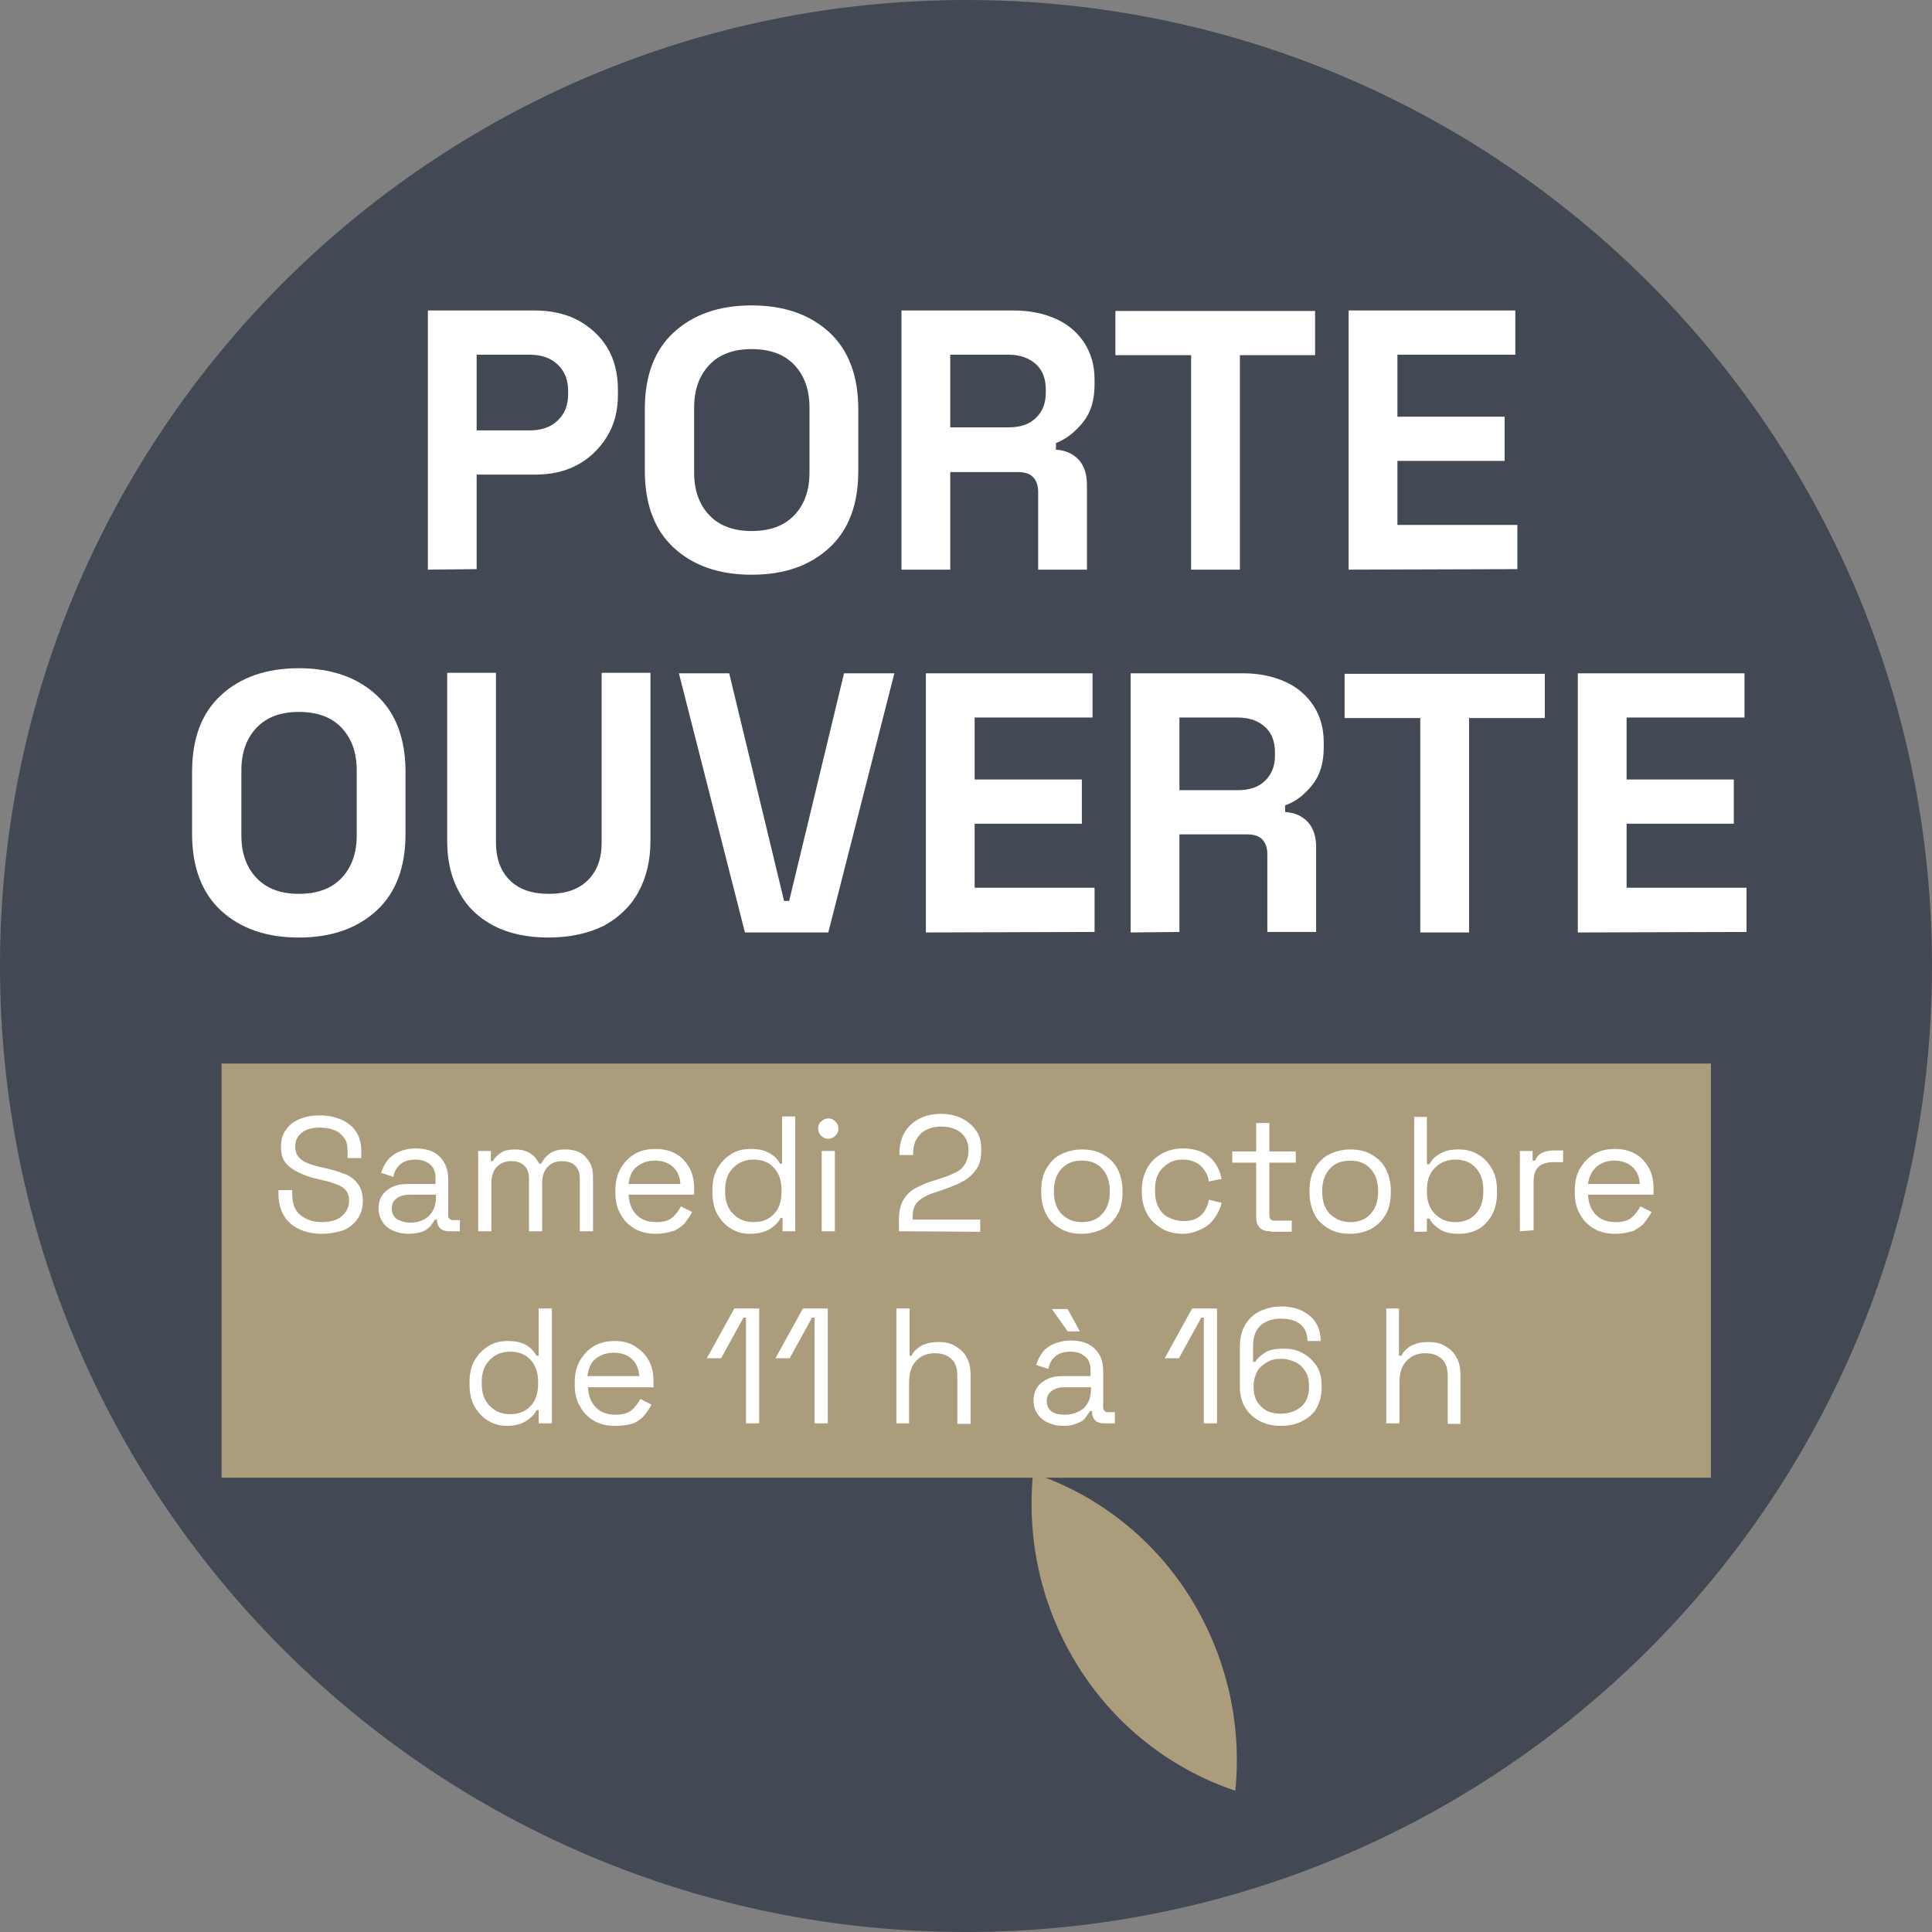 <svg xmlns="http://www.w3.org/2000/svg" xmlns:xlink="http://www.w3.org/1999/xlink" id="Calque_1" x="0px" y="0px" viewBox="0 0 380.2 380.2" style="enable-background:new 0 0 380.2 380.2;" xml:space="preserve">
<rect x="0" y="0" width="380.2" height="380.2" fill="#808080" stroke="none"/>
<style type="text/css">
	.st0{fill:#434954;}
	.st1{fill:#AB9C7B;}
	.st2{fill:#FFFFFF;}
</style>
<g>
	<path class="st0" d="M190.1,380.2c105,0,190.1-85.1,190.1-190.1C380.2,85.1,295.1,0,190.1,0S0,85.1,0,190.1   C0,295.1,85.1,380.2,190.1,380.2"></path>
	<path class="st1" d="M243.1,352.4c-12.2-4.1-23.2-12.3-30.7-24.1c-7.5-11.8-10.4-25.4-9.1-38.4c12.2,4.1,23.2,12.3,30.7,24.1   C241.5,325.9,244.4,339.4,243.1,352.4"></path>
</g>
<g>
	<path class="st2" d="M58.8,184.5c-6.4,0-11.5-1.8-15.3-5.3s-5.7-8.6-5.7-15.1v-12.2c0-6.6,1.9-11.6,5.7-15.1s8.9-5.3,15.3-5.3   s11.5,1.8,15.3,5.3s5.7,8.6,5.7,15.1v12.2c0,6.6-1.9,11.6-5.7,15.1S65.2,184.5,58.8,184.5z M58.8,175.9c3.6,0,6.4-1,8.4-3.1   c2-2.1,3-4.9,3-8.4v-12.8c0-3.5-1-6.3-3-8.4c-2-2.1-4.8-3.1-8.4-3.1c-3.5,0-6.3,1-8.3,3.1c-2,2.1-3,4.9-3,8.4v12.8   c0,3.5,1,6.3,3,8.4C52.5,174.9,55.3,175.9,58.8,175.9z"></path>
	<path class="st2" d="M107.9,184.5c-4.2,0-7.8-0.8-10.7-2.3s-5.3-3.7-6.8-6.6c-1.6-2.8-2.4-6.2-2.4-10.1v-33.1h9.6v33.4   c0,3.1,0.9,5.6,2.7,7.4c1.8,1.8,4.3,2.7,7.7,2.7s5.9-0.9,7.7-2.7c1.8-1.8,2.7-4.2,2.7-7.4v-33.4h9.6v33.1c0,3.9-0.8,7.2-2.4,10.1   s-3.9,5-6.8,6.6C115.7,183.7,112.1,184.5,107.9,184.5z"></path>
	<path class="st2" d="M146.6,183.5l-13-51h9.9l10.8,44.8h1l10.8-44.8h9.9l-13,51H146.6z"></path>
	<path class="st2" d="M182.2,183.5v-51h32.8v8.7h-23.2v12.2h21.1v8.7h-21.1v12.6h23.6v8.7L182.2,183.5L182.2,183.5z"></path>
	<path class="st2" d="M222.5,183.5v-51h22.1c3.2,0,6,0.6,8.4,1.7c2.4,1.1,4.2,2.7,5.5,4.7s2,4.4,2,7.2v0.9c0,3.1-0.7,5.5-2.2,7.4   c-1.5,1.9-3.2,3.3-5.4,4.1v1.3c1.9,0.1,3.4,0.8,4.5,2c1.1,1.2,1.6,2.9,1.6,4.9v16.7h-9.6v-15.3c0-1.2-0.3-2.1-0.9-2.8   s-1.6-1.1-3-1.1h-13.4v19.2L222.5,183.5L222.5,183.5z M232.1,155.5h11.5c2.3,0,4.1-0.6,5.4-1.9s1.9-2.9,1.9-4.9V148   c0-2-0.6-3.7-1.9-4.9s-3.1-1.9-5.4-1.9h-11.5V155.5z"></path>
	<path class="st2" d="M279.5,183.5v-42.2h-14.9v-8.7H304v8.7h-14.9v42.2H279.5z"></path>
	<path class="st2" d="M310.5,183.5v-51h32.8v8.7h-23.2v12.2h21.1v8.7h-21.1v12.6h23.6v8.7L310.5,183.5L310.5,183.5z"></path>
</g>
<g>
	<path class="st2" d="M84.2,112.1v-51h21c3.2,0,6,0.6,8.5,1.9c2.4,1.3,4.4,3.1,5.8,5.4s2.1,5.1,2.1,8.3v1c0,3.2-0.7,5.9-2.2,8.3   s-3.4,4.2-5.8,5.5c-2.4,1.3-5.2,1.9-8.3,1.9H93.8v18.6L84.2,112.1L84.2,112.1z M93.8,84.7h10.4c2.3,0,4.1-0.6,5.5-1.9   c1.4-1.3,2.1-3,2.1-5.2v-0.7c0-2.2-0.7-3.9-2.1-5.2c-1.4-1.3-3.2-1.9-5.5-1.9H93.8V84.7z"></path>
	<path class="st2" d="M147.9,113.1c-6.4,0-11.5-1.8-15.3-5.3s-5.7-8.6-5.7-15.1V80.5c0-6.6,1.9-11.6,5.7-15.1   c3.8-3.5,8.9-5.3,15.3-5.3c6.4,0,11.5,1.8,15.3,5.3c3.8,3.5,5.7,8.6,5.7,15.1v12.2c0,6.6-1.9,11.6-5.7,15.1   S154.4,113.1,147.9,113.1z M147.9,104.5c3.6,0,6.4-1,8.4-3.1c2-2.1,3-4.9,3-8.4V80.2c0-3.5-1-6.3-3-8.4c-2-2.1-4.8-3.1-8.4-3.1   c-3.5,0-6.3,1-8.3,3.1c-2,2.1-3,4.9-3,8.4V93c0,3.5,1,6.3,3,8.4C141.6,103.5,144.4,104.5,147.9,104.5z"></path>
	<path class="st2" d="M177.4,112.1v-51h22.1c3.2,0,6,0.6,8.4,1.7c2.4,1.1,4.2,2.7,5.5,4.7s2,4.4,2,7.2v0.9c0,3.1-0.7,5.5-2.2,7.4   c-1.5,1.9-3.2,3.3-5.4,4.2v1.3c1.9,0.1,3.4,0.8,4.5,2c1.1,1.2,1.6,2.9,1.6,4.9v16.7h-9.6V96.8c0-1.2-0.3-2.1-0.9-2.8   c-0.6-0.7-1.6-1.1-3-1.1H187v19.2C187,112.1,177.4,112.1,177.4,112.1z M187,84.1h11.5c2.3,0,4.1-0.6,5.4-1.9s1.9-2.9,1.9-4.9v-0.7   c0-2-0.6-3.7-1.9-4.9s-3.1-1.9-5.4-1.9H187V84.1z"></path>
	<path class="st2" d="M234.4,112.1V69.9h-14.9v-8.7h39.3v8.7H244v42.2C244,112.1,234.4,112.1,234.4,112.1z"></path>
	<path class="st2" d="M265.4,112.1v-51h32.8v8.7H275V82h21.1v8.7H275v12.6h23.6v8.7L265.4,112.1L265.4,112.1z"></path>
</g>
<rect x="43.6" y="209.3" class="st1" width="293.1" height="81.5"></rect>
<g>
	<path class="st2" d="M63.3,242.8c-1.6,0-3.1-0.3-4.4-0.9s-2.3-1.5-3-2.6c-0.7-1.2-1.1-2.6-1.1-4.4v-0.7h2.7v0.7   c0,1.9,0.5,3.3,1.6,4.2s2.5,1.4,4.2,1.4c1.8,0,3.1-0.4,4-1.2c0.9-0.8,1.4-1.8,1.4-3c0-0.8-0.2-1.5-0.6-2s-1-0.9-1.8-1.2   c-0.8-0.3-1.6-0.6-2.6-0.8l-1.7-0.4c-1.3-0.3-2.5-0.8-3.5-1.3c-1-0.5-1.8-1.1-2.4-1.9s-0.8-1.8-0.8-3.1s0.3-2.4,1-3.3   c0.6-0.9,1.5-1.6,2.7-2.1c1.2-0.5,2.5-0.7,4-0.7c1.5,0,2.9,0.3,4.1,0.8s2.2,1.3,2.9,2.3c0.7,1,1.1,2.3,1.1,3.9v1.4h-2.7v-1.4   c0-1.1-0.2-2-0.7-2.6c-0.5-0.7-1.1-1.2-1.9-1.5s-1.7-0.5-2.8-0.5c-1.5,0-2.7,0.3-3.6,1c-0.9,0.7-1.3,1.6-1.3,2.8   c0,0.8,0.2,1.4,0.6,1.9s0.9,0.9,1.6,1.2c0.7,0.3,1.6,0.6,2.5,0.8l1.7,0.4c1.3,0.3,2.5,0.7,3.5,1.1s1.9,1.1,2.5,2   c0.6,0.8,0.9,1.9,0.9,3.2s-0.3,2.5-1,3.5c-0.7,1-1.6,1.8-2.8,2.3C66.3,242.5,64.9,242.8,63.3,242.8z"></path>
	<path class="st2" d="M80.4,242.8c-1.1,0-2.1-0.2-3-0.6c-0.9-0.4-1.6-0.9-2.1-1.7s-0.8-1.6-0.8-2.7c0-1.1,0.3-2,0.8-2.7   c0.5-0.7,1.2-1.2,2.1-1.6c0.9-0.4,1.9-0.5,3-0.5h5.3v-1.2c0-1.1-0.3-2-1-2.6c-0.7-0.6-1.6-1-2.9-1c-1.3,0-2.3,0.3-3,0.9   s-1.2,1.4-1.4,2.5l-2.4-0.8c0.3-0.9,0.7-1.7,1.2-2.4c0.6-0.7,1.3-1.3,2.2-1.7s2.1-0.7,3.4-0.7c2,0,3.6,0.5,4.7,1.6s1.7,2.5,1.7,4.4   v7.1c0,0.6,0.3,1,0.9,1h1.4v2.2h-2.2c-0.7,0-1.3-0.2-1.7-0.6c-0.4-0.4-0.6-0.9-0.6-1.6V240h-0.4c-0.2,0.4-0.6,0.8-0.9,1.3   c-0.4,0.4-0.9,0.8-1.6,1.1C82.4,242.6,81.5,242.8,80.4,242.8z M80.7,240.6c1.5,0,2.7-0.4,3.7-1.3c0.9-0.9,1.4-2.1,1.4-3.8v-0.4   h-5.2c-1,0-1.8,0.2-2.5,0.7s-1,1.1-1,2c0,0.9,0.3,1.6,1,2.1C78.8,240.3,79.7,240.6,80.7,240.6z"></path>
	<path class="st2" d="M94.1,242.3v-15.8h2.5v2h0.4c0.3-0.6,0.8-1.1,1.5-1.6c0.7-0.5,1.7-0.7,2.9-0.7c1.2,0,2.2,0.3,3,0.8   s1.3,1.2,1.7,2h0.4c0.4-0.8,0.9-1.4,1.7-2s1.8-0.8,3.1-0.8c1.1,0,2,0.2,2.8,0.6c0.8,0.4,1.4,1.1,1.9,1.9s0.7,1.8,0.7,2.9v10.7h-2.6   v-10.4c0-1.1-0.3-1.9-0.9-2.5s-1.5-0.9-2.6-0.9c-1.2,0-2.1,0.4-2.8,1.1s-1.1,1.8-1.1,3.2v9.5h-2.6v-10.4c0-1.1-0.3-1.9-0.9-2.5   s-1.5-0.9-2.6-0.9c-1.2,0-2.1,0.4-2.8,1.1s-1.1,1.8-1.1,3.2v9.5L94.1,242.3L94.1,242.3z"></path>
	<path class="st2" d="M129.1,242.8c-1.6,0-3-0.3-4.2-1c-1.2-0.7-2.1-1.6-2.8-2.9c-0.7-1.2-1-2.6-1-4.2v-0.4c0-1.6,0.3-3.1,1-4.3   s1.6-2.2,2.8-2.9s2.5-1,4.1-1c1.5,0,2.8,0.3,3.9,0.9s2,1.5,2.7,2.7s1,2.6,1,4.2v1.2h-12.9c0.1,1.7,0.6,3,1.6,4s2.3,1.4,3.9,1.4   c1.4,0,2.4-0.3,3.1-0.9s1.3-1.4,1.7-2.2l2.2,1.1c-0.3,0.7-0.8,1.3-1.3,2s-1.3,1.2-2.2,1.7C131.7,242.5,130.5,242.8,129.1,242.8z    M123.7,233h10.2c-0.1-1.5-0.6-2.6-1.5-3.4c-0.9-0.8-2.1-1.2-3.5-1.2c-1.4,0-2.6,0.4-3.6,1.2S123.9,231.5,123.7,233z"></path>
	<path class="st2" d="M147.6,242.8c-1.4,0-2.6-0.3-3.7-1c-1.1-0.6-2-1.6-2.7-2.8c-0.7-1.2-1-2.7-1-4.4v-0.4c0-1.7,0.3-3.1,1-4.3   c0.7-1.2,1.6-2.1,2.7-2.8c1.1-0.7,2.4-1,3.8-1c1.1,0,2,0.1,2.8,0.4s1.4,0.7,1.9,1.1s0.8,0.9,1.1,1.4h0.4v-9.3h2.6v22.6h-2.5v-2.6   h-0.4c-0.4,0.8-1.1,1.5-2,2.1S149.2,242.8,147.6,242.8z M148.3,240.5c1.6,0,3-0.5,4-1.6c1-1,1.5-2.5,1.5-4.4v-0.3   c0-1.9-0.5-3.3-1.5-4.4s-2.4-1.6-4-1.6c-1.6,0-2.9,0.5-4,1.6s-1.6,2.5-1.6,4.4v0.3c0,1.9,0.5,3.3,1.6,4.4S146.7,240.5,148.3,240.5z   "></path>
	<path class="st2" d="M163,224.1c-0.6,0-1-0.2-1.4-0.6s-0.6-0.8-0.6-1.4c0-0.6,0.2-1.1,0.6-1.4c0.4-0.4,0.8-0.6,1.4-0.6   s1,0.2,1.4,0.6c0.4,0.4,0.6,0.8,0.6,1.4c0,0.6-0.2,1-0.6,1.4C164,223.9,163.5,224.1,163,224.1z M161.7,242.3v-15.8h2.6v15.8H161.7z   "></path>
	<path class="st2" d="M176.9,242.3V240c0-1.6,0.3-2.9,0.9-3.9s1.4-1.8,2.4-2.3s2.2-1.1,3.7-1.5l1.8-0.6c1-0.3,1.8-0.7,2.6-1.1   s1.3-1,1.7-1.7s0.6-1.5,0.6-2.5v-0.1c0-1.4-0.5-2.5-1.5-3.4c-1-0.8-2.3-1.2-3.8-1.2c-1.6,0-3,0.4-4,1.3s-1.6,2.2-1.6,3.9v0.4H177   v-0.4c0-1.6,0.4-3,1.1-4.2c0.7-1.1,1.7-2,2.9-2.6s2.6-0.9,4.2-0.9s2.9,0.3,4.1,0.9s2.1,1.4,2.8,2.4s1,2.2,1,3.6v0.3   c0,1.5-0.3,2.7-0.9,3.6s-1.4,1.7-2.4,2.3c-1,0.6-2.2,1.1-3.6,1.6l-1.7,0.6c-1.1,0.3-2,0.7-2.7,1.1s-1.3,0.9-1.6,1.4   c-0.4,0.6-0.6,1.4-0.6,2.4v0.6h13.3v2.4L176.9,242.3L176.9,242.3z"></path>
	<path class="st2" d="M212.9,242.8c-1.6,0-3-0.3-4.2-1s-2.2-1.6-2.8-2.8s-1-2.6-1-4.3v-0.4c0-1.6,0.3-3.1,1-4.3s1.6-2.2,2.8-2.8   s2.6-1,4.2-1c1.6,0,3,0.3,4.2,1c1.2,0.7,2.2,1.6,2.8,2.8s1,2.6,1,4.3v0.4c0,1.6-0.3,3.1-1,4.3s-1.6,2.1-2.8,2.8   C215.9,242.4,214.5,242.8,212.9,242.8z M212.9,240.5c1.7,0,3-0.5,4-1.6s1.5-2.5,1.5-4.3v-0.3c0-1.8-0.5-3.2-1.5-4.3s-2.3-1.6-4-1.6   c-1.7,0-3,0.5-4,1.6s-1.5,2.5-1.5,4.3v0.3c0,1.8,0.5,3.2,1.5,4.3C209.9,239.9,211.2,240.5,212.9,240.5z"></path>
	<path class="st2" d="M232.8,242.8c-1.5,0-2.9-0.3-4.1-1s-2.2-1.6-2.9-2.8c-0.7-1.2-1.1-2.7-1.1-4.4v-0.4c0-1.7,0.4-3.1,1.1-4.4   c0.7-1.2,1.6-2.1,2.9-2.8s2.6-1,4.1-1c1.5,0,2.8,0.3,3.9,0.8c1.1,0.6,1.9,1.3,2.5,2.2s1,1.9,1.2,3l-2.5,0.5   c-0.1-0.8-0.4-1.5-0.8-2.1c-0.4-0.6-0.9-1.2-1.7-1.6s-1.6-0.6-2.6-0.6c-1.1,0-2,0.2-2.8,0.7s-1.5,1.1-2,2c-0.5,0.9-0.7,1.9-0.7,3.2   v0.3c0,1.2,0.2,2.3,0.7,3.2s1.1,1.6,2,2s1.8,0.7,2.8,0.7c1.6,0,2.8-0.4,3.6-1.2c0.8-0.8,1.3-1.8,1.5-3l2.5,0.6   c-0.2,1-0.7,2-1.3,2.9s-1.5,1.7-2.5,2.2S234.3,242.8,232.8,242.8z"></path>
	<path class="st2" d="M250,242.3c-0.9,0-1.6-0.2-2.1-0.7c-0.5-0.5-0.7-1.2-0.7-2v-10.8h-4.7v-2.2h4.7v-5.6h2.6v5.6h5.2v2.2h-5.2   v10.4c0,0.6,0.3,1,0.9,1h3.5v2.2H250z"></path>
	<path class="st2" d="M265.7,242.8c-1.6,0-3-0.3-4.2-1s-2.2-1.6-2.8-2.8s-1-2.6-1-4.3v-0.4c0-1.6,0.3-3.1,1-4.3s1.6-2.2,2.8-2.8   s2.6-1,4.2-1s3,0.3,4.2,1c1.2,0.7,2.2,1.6,2.8,2.8s1,2.6,1,4.3v0.4c0,1.6-0.3,3.1-1,4.3s-1.6,2.1-2.8,2.8   C268.7,242.4,267.3,242.8,265.7,242.8z M265.7,240.5c1.7,0,3-0.5,4-1.6s1.5-2.5,1.5-4.3v-0.3c0-1.8-0.5-3.2-1.5-4.3s-2.3-1.6-4-1.6   c-1.7,0-3,0.5-4,1.6s-1.5,2.5-1.5,4.3v0.3c0,1.8,0.5,3.2,1.5,4.3C262.8,239.9,264.1,240.5,265.7,240.5z"></path>
	<path class="st2" d="M287.1,242.8c-1.6,0-2.9-0.3-3.8-0.9s-1.6-1.3-2-2.1h-0.5v2.6h-2.5v-22.6h2.5v9.3h0.5c0.3-0.5,0.6-1,1.1-1.4   s1.1-0.8,1.9-1.1s1.7-0.4,2.8-0.4c1.4,0,2.6,0.3,3.8,1s2,1.6,2.7,2.8c0.7,1.2,1,2.7,1,4.3v0.4c0,1.7-0.3,3.1-1,4.4   c-0.7,1.2-1.6,2.2-2.7,2.8S288.5,242.8,287.1,242.8z M286.4,240.5c1.6,0,3-0.5,4-1.6s1.5-2.5,1.5-4.4v-0.3c0-1.9-0.5-3.3-1.5-4.4   s-2.4-1.6-4-1.6c-1.6,0-2.9,0.5-4,1.6s-1.6,2.5-1.6,4.4v0.3c0,1.9,0.5,3.3,1.6,4.4S284.8,240.5,286.4,240.5z"></path>
	<path class="st2" d="M299.1,242.3v-15.8h2.5v1.9h0.5c0.3-0.7,0.7-1.2,1.3-1.5c0.6-0.3,1.3-0.5,2.3-0.5h1.9v2.3h-2   c-1.1,0-2.1,0.3-2.8,0.9c-0.7,0.6-1,1.6-1,2.9v9.6L299.1,242.3L299.1,242.3z"></path>
	<path class="st2" d="M317.9,242.8c-1.6,0-3-0.3-4.2-1c-1.2-0.7-2.1-1.6-2.8-2.9c-0.7-1.2-1-2.6-1-4.2v-0.4c0-1.6,0.3-3.1,1-4.3   s1.6-2.2,2.8-2.9s2.5-1,4.1-1c1.5,0,2.8,0.3,3.9,0.9s2,1.5,2.7,2.7s1,2.6,1,4.2v1.2h-12.9c0.1,1.7,0.6,3,1.6,4s2.3,1.4,3.9,1.4   c1.4,0,2.4-0.3,3.1-0.9s1.3-1.4,1.7-2.2l2.2,1.1c-0.3,0.7-0.8,1.3-1.3,2s-1.3,1.2-2.2,1.7C320.5,242.5,319.3,242.8,317.9,242.8z    M312.5,233h10.2c-0.1-1.5-0.6-2.6-1.5-3.4c-0.9-0.8-2.1-1.2-3.5-1.2c-1.4,0-2.6,0.4-3.5,1.2S312.7,231.5,312.5,233z"></path>
</g>
<g>
	<path class="st2" d="M99.8,280.6c-1.3,0-2.6-0.3-3.7-1c-1.1-0.6-2-1.6-2.7-2.8s-1-2.7-1-4.4V272c0-1.7,0.3-3.1,1-4.3   c0.7-1.2,1.6-2.1,2.7-2.8c1.1-0.7,2.4-1,3.8-1c1.1,0,2,0.1,2.8,0.4s1.4,0.7,1.8,1.1s0.8,0.9,1.1,1.4h0.4v-9.3h2.6v22.6H106v-2.6   h-0.4c-0.4,0.8-1.1,1.5-2,2.1S101.4,280.6,99.8,280.6z M100.4,278.3c1.6,0,3-0.5,4-1.6c1-1,1.5-2.5,1.5-4.4v-0.3   c0-1.9-0.5-3.3-1.5-4.4s-2.3-1.6-4-1.6c-1.6,0-2.9,0.5-4,1.6s-1.6,2.5-1.6,4.4v0.3c0,1.9,0.5,3.3,1.6,4.4   C97.5,277.8,98.8,278.3,100.4,278.3z"></path>
	<path class="st2" d="M121.1,280.6c-1.6,0-3-0.3-4.2-1c-1.2-0.7-2.1-1.6-2.8-2.9c-0.7-1.2-1-2.6-1-4.2v-0.4c0-1.6,0.3-3.1,1-4.3   s1.6-2.2,2.8-2.9s2.5-1,4.1-1c1.5,0,2.8,0.3,3.9,1s2,1.5,2.7,2.7s1,2.6,1,4.2v1.2h-12.9c0.1,1.7,0.6,3,1.6,4s2.3,1.4,3.9,1.4   c1.3,0,2.4-0.3,3.1-0.9s1.3-1.4,1.7-2.2l2.2,1.1c-0.3,0.7-0.8,1.3-1.3,2s-1.3,1.2-2.2,1.7C123.6,280.4,122.5,280.6,121.1,280.6z    M115.6,270.8h10.2c-0.1-1.5-0.6-2.6-1.5-3.4c-0.9-0.8-2.1-1.2-3.5-1.2c-1.4,0-2.6,0.4-3.6,1.2S115.8,269.4,115.6,270.8z"></path>
	<path class="st2" d="M146.8,280.1v-20.8h-0.5l-4.4,8h-2.8l5.4-9.8h4.9v22.6H146.8z"></path>
	<path class="st2" d="M160.3,280.1v-20.8h-0.5l-4.4,8h-2.8l5.4-9.8h4.9v22.6H160.3z"></path>
	<path class="st2" d="M176.4,280.1v-22.6h2.6v9.3h0.4c0.2-0.5,0.5-0.9,1-1.3c0.4-0.4,1-0.8,1.7-1c0.7-0.3,1.6-0.4,2.7-0.4   c1.2,0,2.2,0.2,3.2,0.8s1.7,1.2,2.2,2.2c0.6,1,0.8,2.1,0.8,3.6v9.5h-2.6v-9.4c0-1.6-0.4-2.7-1.2-3.4c-0.8-0.7-1.8-1.1-3.2-1.1   c-1.5,0-2.8,0.5-3.7,1.5c-1,1-1.4,2.5-1.4,4.4v7.9L176.4,280.1L176.4,280.1z"></path>
	<path class="st2" d="M209.3,280.6c-1.1,0-2.1-0.2-3-0.6s-1.6-1-2.1-1.7s-0.8-1.6-0.8-2.7c0-1.1,0.3-2,0.8-2.7   c0.5-0.7,1.2-1.2,2.1-1.6s1.9-0.5,3-0.5h5.3v-1.2c0-1.1-0.3-2-1-2.6s-1.6-1-2.9-1c-1.3,0-2.3,0.3-3,0.9s-1.2,1.4-1.4,2.5l-2.4-0.8   c0.3-0.9,0.7-1.7,1.2-2.4s1.3-1.3,2.2-1.7s2.1-0.7,3.4-0.7c2,0,3.6,0.5,4.7,1.6c1.1,1,1.7,2.5,1.7,4.4v7.1c0,0.6,0.3,1,0.9,1h1.4   v2.2h-2.2c-0.7,0-1.3-0.2-1.7-0.6c-0.4-0.4-0.6-0.9-0.6-1.6v-0.2h-0.4c-0.2,0.4-0.6,0.8-0.9,1.3s-0.9,0.8-1.6,1.1   C211.3,280.4,210.4,280.6,209.3,280.6z M209.6,278.4c1.5,0,2.7-0.5,3.7-1.3c0.9-0.9,1.4-2.1,1.4-3.8V273h-5.2c-1,0-1.8,0.2-2.5,0.7   s-1,1.1-1,2s0.3,1.6,1,2.1S208.5,278.4,209.6,278.4z M210.1,262l-3.1-4.4h3.1l2.4,4.4H210.1z"></path>
	<path class="st2" d="M236.9,280.1v-20.8h-0.5l-4.4,8h-2.8l5.4-9.8h4.9v22.6H236.9z"></path>
	<path class="st2" d="M252.1,280.6c-1.6,0-2.9-0.3-4.1-0.9c-1.2-0.6-2.2-1.5-2.9-2.6s-1.1-2.5-1.1-4.1v-7.9c0-1.7,0.3-3.1,1-4.3   s1.6-2.1,2.8-2.7s2.7-1,4.3-1c1.6,0,3.1,0.3,4.2,0.9c1.2,0.6,2.1,1.4,2.7,2.4c0.6,1,0.9,2.2,0.9,3.5h-2.6c0-1.3-0.4-2.4-1.3-3.2   c-0.9-0.8-2.2-1.2-3.9-1.2c-1.8,0-3.1,0.5-4.1,1.4c-1,1-1.4,2.3-1.4,4v3.1h0.4c0.4-0.6,1-1.2,1.9-1.8s2.2-0.8,3.8-0.8   c1.4,0,2.6,0.3,3.7,0.9c1.1,0.6,2,1.5,2.7,2.5c0.7,1.1,1,2.4,1,3.9v0.4c0,1.5-0.4,2.9-1,4s-1.7,2-2.9,2.6   C255,280.3,253.6,280.6,252.1,280.6z M252.1,278.2c1.6,0,2.9-0.5,4-1.4c1-0.9,1.5-2.2,1.5-3.8v-0.3c0-1.1-0.2-2-0.7-2.8   s-1.1-1.4-1.9-1.8s-1.8-0.7-2.9-0.7c-1.1,0-2,0.2-2.8,0.7s-1.5,1-1.9,1.8s-0.7,1.7-0.7,2.8v0.3c0,1.6,0.5,2.9,1.5,3.8   C249.1,277.8,250.5,278.2,252.1,278.2z"></path>
	<path class="st2" d="M272.8,280.1v-22.6h2.5v9.3h0.5c0.2-0.5,0.5-0.9,1-1.3c0.4-0.4,1-0.8,1.7-1c0.7-0.3,1.6-0.4,2.7-0.4   c1.2,0,2.2,0.2,3.2,0.8s1.7,1.2,2.2,2.2c0.6,1,0.8,2.1,0.8,3.6v9.5h-2.5v-9.4c0-1.6-0.4-2.7-1.2-3.4c-0.8-0.7-1.8-1.1-3.2-1.1   c-1.5,0-2.8,0.5-3.7,1.5c-1,1-1.4,2.5-1.4,4.4v7.9L272.8,280.1L272.8,280.1z"></path>
</g>
<g>
	<path class="st2" d="M-439,380.2c105,0,190.1-85.1,190.1-190.1C-248.9,85.1-334,0-439,0s-190.1,85.1-190.1,190.1   C-629.1,295.1-544,380.2-439,380.2"></path>
	<path class="st1" d="M-386,352.4c-12.2-4.1-23.2-12.3-30.7-24.1c-7.5-11.8-10.4-25.4-9.1-38.4c12.2,4.1,23.2,12.3,30.7,24.1   C-387.6,325.9-384.7,339.4-386,352.4"></path>
</g>
<g>
	<g>
		<path class="st0" d="M-570.3,184.5c-6.4,0-11.5-1.8-15.3-5.3s-5.7-8.6-5.7-15.1v-12.2c0-6.6,1.9-11.6,5.7-15.1s8.9-5.3,15.3-5.3    s11.5,1.8,15.3,5.3s5.7,8.6,5.7,15.1v12.2c0,6.6-1.9,11.6-5.7,15.1S-563.9,184.5-570.3,184.5z M-570.3,175.9c3.6,0,6.4-1,8.4-3.1    c2-2.1,3-4.9,3-8.4v-12.8c0-3.5-1-6.3-3-8.4c-2-2.1-4.8-3.1-8.4-3.1c-3.5,0-6.3,1-8.3,3.1c-2,2.1-3,4.9-3,8.4v12.8    c0,3.5,1,6.3,3,8.4C-576.6,174.9-573.8,175.9-570.3,175.9z"></path>
		<path class="st0" d="M-521.2,184.5c-4.2,0-7.8-0.8-10.7-2.3s-5.3-3.7-6.8-6.6c-1.6-2.8-2.4-6.2-2.4-10.1v-33.1h9.6v33.4    c0,3.1,0.9,5.6,2.7,7.4c1.8,1.8,4.3,2.7,7.7,2.7s5.9-0.9,7.7-2.7c1.8-1.8,2.7-4.2,2.7-7.4v-33.4h9.6v33.1c0,3.9-0.8,7.2-2.4,10.1    s-3.9,5-6.8,6.6C-513.5,183.7-517,184.5-521.2,184.5z"></path>
		<path class="st0" d="M-482.5,183.5l-13-51h9.9l10.8,44.8h1l10.8-44.8h9.9l-13,51H-482.5z"></path>
		<path class="st0" d="M-446.9,183.5v-51h32.8v8.7h-23.2v12.2h21.1v8.7h-21.1v12.6h23.6v8.7L-446.9,183.5L-446.9,183.5z"></path>
		<path class="st0" d="M-406.6,183.5v-51h22.1c3.2,0,6,0.6,8.4,1.7c2.4,1.1,4.2,2.7,5.5,4.7s2,4.4,2,7.2v0.9c0,3.1-0.7,5.5-2.2,7.4    c-1.5,1.9-3.2,3.3-5.4,4.1v1.3c1.9,0.1,3.5,0.8,4.5,2c1.1,1.2,1.6,2.9,1.6,4.9v16.7h-9.6v-15.3c0-1.2-0.3-2.1-0.9-2.8    c-0.6-0.7-1.6-1.1-3-1.1H-397v19.2L-406.6,183.5L-406.6,183.5z M-397,155.5h11.5c2.3,0,4.1-0.6,5.4-1.9s1.9-2.9,1.9-4.9V148    c0-2-0.6-3.7-1.9-4.9s-3.1-1.9-5.4-1.9H-397V155.5z"></path>
		<path class="st0" d="M-349.6,183.5v-42.2h-14.9v-8.7h39.3v8.7H-340v42.2H-349.6z"></path>
		<path class="st0" d="M-318.6,183.5v-51h32.8v8.7H-309v12.2h21.1v8.7H-309v12.6h23.6v8.7L-318.6,183.5L-318.6,183.5z"></path>
	</g>
</g>
<g>
	<g>
		<path class="st0" d="M-545,112.1v-51h21c3.2,0,6,0.6,8.5,1.9c2.5,1.3,4.4,3.1,5.8,5.4s2.1,5.1,2.1,8.3v1c0,3.2-0.7,5.9-2.1,8.3    s-3.4,4.2-5.8,5.5c-2.5,1.3-5.2,1.9-8.3,1.9h-11.4v18.6L-545,112.1L-545,112.1z M-535.3,84.7h10.4c2.3,0,4.1-0.6,5.5-1.9    c1.4-1.3,2.1-3,2.1-5.2v-0.7c0-2.2-0.7-3.9-2.1-5.2c-1.4-1.3-3.2-1.9-5.5-1.9h-10.4V84.7z"></path>
		<path class="st0" d="M-481.2,113.1c-6.4,0-11.5-1.8-15.3-5.3s-5.7-8.6-5.7-15.1V80.5c0-6.6,1.9-11.6,5.7-15.1    c3.8-3.5,8.9-5.3,15.3-5.3s11.5,1.8,15.3,5.3c3.8,3.5,5.7,8.6,5.7,15.1v12.2c0,6.6-1.9,11.6-5.7,15.1    C-469.7,111.4-474.8,113.1-481.2,113.1z M-481.2,104.5c3.6,0,6.4-1,8.4-3.1s3-4.9,3-8.4V80.2c0-3.5-1-6.3-3-8.4    c-2-2.1-4.8-3.1-8.4-3.1c-3.5,0-6.3,1-8.3,3.1c-2,2.1-3,4.9-3,8.4V93c0,3.5,1,6.3,3,8.4C-487.5,103.5-484.7,104.5-481.2,104.5z"></path>
		<path class="st0" d="M-451.8,112.1v-51h22.1c3.2,0,6,0.6,8.4,1.7c2.4,1.1,4.2,2.7,5.5,4.7s2,4.4,2,7.2v0.9c0,3.1-0.7,5.5-2.2,7.4    c-1.5,1.9-3.2,3.3-5.4,4.2v1.3c1.9,0.1,3.5,0.8,4.5,2c1.1,1.2,1.6,2.9,1.6,4.9v16.7h-9.6V96.8c0-1.2-0.3-2.1-0.9-2.8    c-0.6-0.7-1.6-1.1-3-1.1h-13.4v19.2C-442.1,112.1-451.8,112.1-451.8,112.1z M-442.1,84.1h11.5c2.3,0,4.1-0.6,5.4-1.9    s1.9-2.9,1.9-4.9v-0.7c0-2-0.6-3.7-1.9-4.9s-3.1-1.9-5.4-1.9h-11.5L-442.1,84.1L-442.1,84.1z"></path>
		<path class="st0" d="M-394.7,112.1V69.9h-14.9v-8.7h39.3v8.7h-14.9v42.2C-385.1,112.1-394.7,112.1-394.7,112.1z"></path>
		<path class="st0" d="M-363.7,112.1v-51h32.8v8.7h-23.2V82h21.1v8.7h-21.1v12.6h23.6v8.7L-363.7,112.1L-363.7,112.1z"></path>
	</g>
</g>
<rect x="-585.6" y="209.3" class="st1" width="293.1" height="81.5"></rect>
<g>
	<g>
		<path class="st2" d="M-565.9,242.8c-1.6,0-3.1-0.3-4.4-0.9s-2.3-1.5-3-2.6c-0.7-1.2-1.1-2.6-1.1-4.4v-0.7h2.7v0.7    c0,1.9,0.5,3.3,1.6,4.2s2.5,1.4,4.2,1.4c1.8,0,3.1-0.4,4-1.2c0.9-0.8,1.4-1.8,1.4-3c0-0.8-0.2-1.5-0.6-2s-1-0.9-1.8-1.2    c-0.8-0.3-1.6-0.6-2.6-0.8l-1.7-0.4c-1.3-0.3-2.5-0.8-3.5-1.3c-1-0.5-1.8-1.1-2.4-1.9s-0.8-1.8-0.8-3.1s0.3-2.4,1-3.3    c0.6-0.9,1.5-1.6,2.7-2.1c1.2-0.5,2.5-0.7,4-0.7c1.5,0,2.9,0.3,4.1,0.8s2.2,1.3,2.9,2.3s1,2.3,1,3.9v1.4h-2.7v-1.4    c0-1.1-0.2-2-0.7-2.6c-0.5-0.7-1.1-1.2-1.9-1.5s-1.7-0.5-2.8-0.5c-1.5,0-2.7,0.3-3.6,1c-0.9,0.7-1.3,1.6-1.3,2.8    c0,0.8,0.2,1.4,0.6,1.9s0.9,0.9,1.6,1.2c0.7,0.3,1.6,0.6,2.5,0.8l1.7,0.4c1.3,0.3,2.5,0.7,3.5,1.1c1,0.5,1.9,1.1,2.5,2    c0.6,0.8,0.9,1.9,0.9,3.2s-0.3,2.5-1,3.5c-0.7,1-1.6,1.8-2.8,2.3C-562.8,242.5-564.2,242.8-565.9,242.8z"></path>
		<path class="st2" d="M-548.7,242.8c-1.1,0-2.1-0.2-3-0.6c-0.9-0.4-1.6-0.9-2.1-1.7s-0.8-1.6-0.8-2.7c0-1.1,0.3-2,0.8-2.7    c0.5-0.7,1.2-1.2,2.1-1.6c0.9-0.4,1.9-0.5,3-0.5h5.3v-1.2c0-1.1-0.3-2-1-2.6c-0.7-0.6-1.6-1-2.9-1c-1.3,0-2.3,0.3-3,0.9    s-1.2,1.4-1.5,2.5l-2.4-0.8c0.3-0.9,0.7-1.7,1.2-2.4c0.6-0.7,1.3-1.3,2.2-1.7s2.1-0.7,3.4-0.7c2,0,3.6,0.5,4.7,1.6    s1.7,2.5,1.7,4.4v7.1c0,0.6,0.3,1,0.9,1h1.5v2.2h-2.2c-0.7,0-1.3-0.2-1.7-0.6c-0.4-0.4-0.6-0.9-0.6-1.6V240h-0.4    c-0.2,0.4-0.5,0.8-1,1.3s-0.9,0.8-1.6,1.1C-546.7,242.6-547.6,242.8-548.7,242.8z M-548.4,240.6c1.5,0,2.7-0.4,3.7-1.3    c0.9-0.9,1.4-2.1,1.4-3.8v-0.4h-5.2c-1,0-1.8,0.2-2.5,0.7s-1,1.1-1,2c0,0.9,0.3,1.6,1,2.1C-550.3,240.3-549.5,240.6-548.4,240.6z"></path>
		<path class="st2" d="M-535,242.3v-15.8h2.5v2h0.5c0.3-0.6,0.8-1.1,1.5-1.6c0.7-0.5,1.7-0.7,2.9-0.7c1.2,0,2.2,0.3,3,0.8    s1.3,1.2,1.7,2h0.5c0.4-0.8,0.9-1.4,1.7-2s1.8-0.8,3.1-0.8c1,0,2,0.2,2.8,0.6c0.8,0.4,1.4,1.1,1.9,1.9s0.7,1.8,0.7,2.9v10.7h-2.5    v-10.4c0-1.1-0.3-1.9-0.9-2.5s-1.5-0.9-2.6-0.9c-1.2,0-2.1,0.4-2.8,1.1s-1.1,1.8-1.1,3.2v9.5h-2.5v-10.4c0-1.1-0.3-1.9-0.9-2.5    s-1.5-0.9-2.6-0.9c-1.2,0-2.1,0.4-2.8,1.1s-1.1,1.8-1.1,3.2v9.5L-535,242.3L-535,242.3z"></path>
		<path class="st2" d="M-500,242.8c-1.6,0-3-0.3-4.2-1c-1.2-0.7-2.1-1.6-2.8-2.9c-0.7-1.2-1-2.6-1-4.2v-0.4c0-1.6,0.3-3.1,1-4.3    s1.6-2.2,2.8-2.9s2.5-1,4.1-1c1.5,0,2.8,0.3,3.9,0.9s2,1.5,2.7,2.7s1,2.6,1,4.2v1.2h-12.9c0.1,1.7,0.6,3,1.6,4s2.3,1.4,3.9,1.4    c1.4,0,2.4-0.3,3.1-0.9s1.3-1.4,1.7-2.2l2.2,1.1c-0.3,0.7-0.8,1.3-1.3,2s-1.3,1.2-2.2,1.7C-497.5,242.5-498.6,242.8-500,242.8z     M-505.5,233h10.2c-0.1-1.5-0.6-2.6-1.5-3.4c-0.9-0.8-2.1-1.2-3.5-1.2c-1.4,0-2.6,0.4-3.5,1.2S-505.2,231.5-505.5,233z"></path>
		<path class="st2" d="M-481.5,242.8c-1.4,0-2.6-0.3-3.7-1c-1.1-0.6-2-1.6-2.7-2.8c-0.7-1.2-1-2.7-1-4.4v-0.4c0-1.7,0.3-3.1,1-4.3    c0.7-1.2,1.6-2.1,2.7-2.8c1.1-0.7,2.4-1,3.8-1c1.1,0,2,0.1,2.8,0.4s1.4,0.7,1.9,1.1s0.8,0.9,1.1,1.4h0.5v-9.3h2.5v22.6h-2.5v-2.6    h-0.5c-0.4,0.8-1.1,1.5-2,2.1S-479.9,242.8-481.5,242.8z M-480.8,240.5c1.6,0,3-0.5,4-1.6c1-1,1.5-2.5,1.5-4.4v-0.3    c0-1.9-0.5-3.3-1.5-4.4s-2.4-1.6-4-1.6c-1.6,0-2.9,0.5-4,1.6s-1.6,2.5-1.6,4.4v0.3c0,1.9,0.5,3.3,1.6,4.4    S-482.4,240.5-480.8,240.5z"></path>
		<path class="st2" d="M-466.1,224.1c-0.6,0-1-0.2-1.4-0.6s-0.6-0.8-0.6-1.4c0-0.6,0.2-1.1,0.6-1.4c0.4-0.4,0.8-0.6,1.4-0.6    s1,0.2,1.4,0.6c0.4,0.4,0.5,0.8,0.5,1.4c0,0.6-0.2,1-0.5,1.4C-465.1,223.9-465.6,224.1-466.1,224.1z M-467.4,242.3v-15.8h2.5v15.8    H-467.4z"></path>
		<path class="st2" d="M-452.2,242.3V240c0-1.6,0.3-2.9,0.9-3.9s1.4-1.8,2.4-2.3c1-0.6,2.2-1.1,3.7-1.5l1.8-0.6    c1-0.3,1.8-0.7,2.5-1.1s1.3-1,1.7-1.7s0.6-1.5,0.6-2.5v-0.1c0-1.4-0.5-2.5-1.5-3.4c-1-0.8-2.3-1.2-3.8-1.2c-1.6,0-3,0.4-4,1.3    s-1.5,2.2-1.5,3.9v0.4h-2.6v-0.4c0-1.6,0.4-3,1.1-4.2s1.7-2,2.9-2.6s2.6-0.9,4.2-0.9c1.5,0,2.9,0.3,4.1,0.9s2.1,1.4,2.8,2.4    s1,2.2,1,3.6v0.3c0,1.5-0.3,2.7-0.9,3.6s-1.4,1.7-2.4,2.3c-1,0.6-2.2,1.1-3.6,1.6l-1.7,0.6c-1.1,0.3-2,0.7-2.7,1.1    s-1.3,0.9-1.6,1.4c-0.4,0.6-0.5,1.4-0.5,2.4v0.6h13.3v2.4L-452.2,242.3L-452.2,242.3z"></path>
		<path class="st2" d="M-416.2,242.8c-1.6,0-3-0.3-4.2-1s-2.2-1.6-2.8-2.8s-1-2.6-1-4.3v-0.4c0-1.6,0.3-3.1,1-4.3s1.6-2.2,2.8-2.8    s2.6-1,4.2-1s3,0.3,4.2,1c1.2,0.7,2.2,1.6,2.8,2.8s1,2.6,1,4.3v0.4c0,1.6-0.3,3.1-1,4.3s-1.6,2.1-2.8,2.8    C-413.2,242.4-414.6,242.8-416.2,242.8z M-416.2,240.5c1.7,0,3-0.5,4-1.6s1.5-2.5,1.5-4.3v-0.3c0-1.8-0.5-3.2-1.5-4.3    s-2.3-1.6-4-1.6c-1.7,0-3,0.5-4,1.6s-1.5,2.5-1.5,4.3v0.3c0,1.8,0.5,3.2,1.5,4.3C-419.2,239.9-417.9,240.5-416.2,240.5z"></path>
		<path class="st2" d="M-396.4,242.8c-1.5,0-2.9-0.3-4.1-1s-2.2-1.6-2.9-2.8c-0.7-1.2-1-2.7-1-4.4v-0.4c0-1.7,0.4-3.1,1-4.4    c0.7-1.2,1.6-2.1,2.9-2.8s2.6-1,4.1-1c1.5,0,2.8,0.3,3.9,0.8s1.9,1.3,2.5,2.2s1,1.9,1.2,3l-2.5,0.5c-0.1-0.8-0.4-1.5-0.8-2.1    c-0.4-0.6-1-1.2-1.7-1.6s-1.6-0.6-2.6-0.6c-1,0-2,0.2-2.8,0.7c-0.8,0.5-1.5,1.1-2,2c-0.5,0.9-0.7,1.9-0.7,3.2v0.3    c0,1.2,0.2,2.3,0.7,3.2s1.1,1.6,2,2s1.8,0.7,2.8,0.7c1.6,0,2.8-0.4,3.6-1.2c0.8-0.8,1.3-1.8,1.5-3l2.5,0.6c-0.2,1-0.7,2-1.3,2.9    s-1.5,1.7-2.5,2.2S-394.9,242.8-396.4,242.8z"></path>
		<path class="st2" d="M-379.1,242.3c-0.9,0-1.6-0.2-2.1-0.7c-0.5-0.5-0.7-1.2-0.7-2v-10.8h-4.7v-2.2h4.7v-5.6h2.5v5.6h5.2v2.2h-5.2    v10.4c0,0.6,0.3,1,0.9,1h3.5v2.2H-379.1z"></path>
		<path class="st2" d="M-363.4,242.8c-1.6,0-3-0.3-4.2-1s-2.2-1.6-2.8-2.8s-1-2.6-1-4.3v-0.4c0-1.6,0.3-3.1,1-4.3s1.6-2.2,2.8-2.8    s2.6-1,4.2-1s3,0.3,4.2,1c1.2,0.7,2.2,1.6,2.8,2.8s1,2.6,1,4.3v0.4c0,1.6-0.3,3.1-1,4.3s-1.6,2.1-2.8,2.8    C-360.4,242.4-361.8,242.8-363.4,242.8z M-363.4,240.5c1.7,0,3-0.5,4-1.6s1.5-2.5,1.5-4.3v-0.3c0-1.8-0.5-3.2-1.5-4.3    s-2.3-1.6-4-1.6c-1.7,0-3,0.5-4,1.6s-1.5,2.5-1.5,4.3v0.3c0,1.8,0.5,3.2,1.5,4.3C-366.4,239.9-365,240.5-363.4,240.5z"></path>
		<path class="st2" d="M-342,242.8c-1.6,0-2.9-0.3-3.8-0.9s-1.6-1.3-2-2.1h-0.5v2.6h-2.5v-22.6h2.5v9.3h0.5c0.3-0.5,0.6-1,1.1-1.4    s1.1-0.8,1.9-1.1s1.7-0.4,2.8-0.4c1.4,0,2.6,0.3,3.8,1s2,1.6,2.7,2.8c0.7,1.2,1,2.7,1,4.3v0.4c0,1.7-0.3,3.1-1,4.4    c-0.7,1.2-1.6,2.2-2.7,2.8S-340.7,242.8-342,242.8z M-342.7,240.5c1.6,0,3-0.5,4-1.6s1.5-2.5,1.5-4.4v-0.3c0-1.9-0.5-3.3-1.5-4.4    s-2.4-1.6-4-1.6c-1.6,0-2.9,0.5-4,1.6s-1.6,2.5-1.6,4.4v0.3c0,1.9,0.5,3.3,1.6,4.4C-345.6,240-344.3,240.5-342.7,240.5z"></path>
		<path class="st2" d="M-330,242.3v-15.8h2.5v1.9h0.5c0.3-0.7,0.7-1.2,1.3-1.5c0.6-0.3,1.3-0.5,2.3-0.5h1.9v2.3h-2    c-1.1,0-2.1,0.3-2.8,0.9c-0.7,0.6-1,1.6-1,2.9v9.6L-330,242.3L-330,242.3z"></path>
		<path class="st2" d="M-311.2,242.8c-1.6,0-3-0.3-4.2-1c-1.2-0.7-2.1-1.6-2.8-2.9c-0.7-1.2-1-2.6-1-4.2v-0.4c0-1.6,0.3-3.1,1-4.3    s1.6-2.2,2.8-2.9s2.5-1,4.1-1c1.5,0,2.8,0.3,3.9,0.9s2,1.5,2.7,2.7s1,2.6,1,4.2v1.2h-12.9c0.1,1.7,0.6,3,1.6,4s2.3,1.4,3.9,1.4    c1.4,0,2.4-0.3,3.1-0.9s1.3-1.4,1.7-2.2l2.2,1.1c-0.3,0.7-0.8,1.3-1.3,2s-1.3,1.2-2.2,1.7C-308.6,242.5-309.8,242.8-311.2,242.8z     M-316.6,233h10.2c-0.1-1.5-0.6-2.6-1.5-3.4c-0.9-0.8-2.1-1.2-3.5-1.2c-1.4,0-2.6,0.4-3.5,1.2S-316.4,231.5-316.6,233z"></path>
	</g>
</g>
<g>
	<g>
		<path class="st2" d="M-529.4,280.6c-1.3,0-2.6-0.3-3.7-1c-1.1-0.6-2-1.6-2.7-2.8c-0.7-1.2-1-2.7-1-4.4V272c0-1.7,0.3-3.1,1-4.3    c0.7-1.2,1.6-2.1,2.7-2.8c1.1-0.7,2.4-1,3.8-1c1.1,0,2,0.1,2.8,0.4s1.4,0.7,1.8,1.1s0.8,0.9,1.1,1.4h0.5v-9.3h2.5v22.6h-2.5v-2.6    h-0.5c-0.4,0.8-1.1,1.5-2,2.1S-527.7,280.6-529.4,280.6z M-528.7,278.3c1.6,0,3-0.5,4-1.6c1-1,1.5-2.5,1.5-4.4v-0.3    c0-1.9-0.5-3.3-1.5-4.4s-2.3-1.6-4-1.6c-1.6,0-2.9,0.5-4,1.6s-1.6,2.5-1.6,4.4v0.3c0,1.9,0.5,3.3,1.6,4.4    S-530.3,278.3-528.7,278.3z"></path>
		<path class="st2" d="M-508.1,280.6c-1.6,0-3-0.3-4.2-1s-2.1-1.6-2.8-2.9c-0.7-1.2-1-2.6-1-4.2v-0.4c0-1.6,0.3-3.1,1-4.3    s1.6-2.2,2.8-2.9c1.2-0.7,2.5-1,4.1-1c1.5,0,2.8,0.3,3.9,1s2,1.5,2.7,2.7s1,2.6,1,4.2v1.2h-12.9c0.1,1.7,0.6,3,1.6,4    c1,1,2.3,1.4,3.9,1.4c1.4,0,2.4-0.3,3.1-0.9s1.3-1.4,1.7-2.2l2.2,1.1c-0.3,0.7-0.8,1.3-1.3,2s-1.3,1.2-2.2,1.7    C-505.5,280.4-506.6,280.6-508.1,280.6z M-513.5,270.8h10.2c-0.1-1.5-0.6-2.6-1.5-3.4c-0.9-0.8-2.1-1.2-3.5-1.2    c-1.4,0-2.6,0.4-3.5,1.2C-512.7,268.2-513.3,269.4-513.5,270.8z"></path>
		<path class="st2" d="M-482.3,280.1v-20.8h-0.5l-4.4,8h-2.8l5.4-9.8h4.9v22.6H-482.3z"></path>
		<path class="st2" d="M-468.8,280.1v-20.8h-0.5l-4.4,8h-2.8l5.4-9.8h4.9v22.6H-468.8z"></path>
		<path class="st2" d="M-452.7,280.1v-22.6h2.5v9.3h0.5c0.2-0.5,0.5-0.9,1-1.3c0.4-0.4,1-0.8,1.7-1c0.7-0.3,1.6-0.4,2.7-0.4    c1.2,0,2.2,0.2,3.2,0.8s1.7,1.2,2.2,2.2c0.6,1,0.8,2.1,0.8,3.6v9.5h-2.5v-9.4c0-1.6-0.4-2.7-1.2-3.4c-0.8-0.7-1.8-1.1-3.2-1.1    c-1.5,0-2.8,0.5-3.7,1.5c-1,1-1.4,2.5-1.4,4.4v7.9L-452.7,280.1L-452.7,280.1z"></path>
		<path class="st2" d="M-419.8,280.6c-1.1,0-2.1-0.2-3-0.6s-1.6-1-2.1-1.7s-0.8-1.6-0.8-2.7c0-1.1,0.3-2,0.8-2.7    c0.5-0.7,1.2-1.2,2.1-1.6s1.9-0.5,3-0.5h5.3v-1.2c0-1.1-0.3-2-1-2.6s-1.6-1-2.9-1c-1.3,0-2.3,0.3-3,0.9s-1.2,1.4-1.5,2.5l-2.4-0.8    c0.3-0.9,0.7-1.7,1.2-2.4s1.3-1.3,2.2-1.7s2.1-0.7,3.4-0.7c2,0,3.6,0.5,4.7,1.6s1.7,2.5,1.7,4.4v7.1c0,0.6,0.3,1,0.9,1h1.5v2.2    h-2.2c-0.7,0-1.3-0.2-1.7-0.6s-0.6-0.9-0.6-1.6v-0.2h-0.4c-0.2,0.4-0.5,0.8-1,1.3c-0.4,0.4-0.9,0.8-1.6,1.1    C-417.8,280.4-418.7,280.6-419.8,280.6z M-419.5,278.4c1.5,0,2.7-0.5,3.7-1.3c0.9-0.9,1.4-2.1,1.4-3.8V273h-5.2    c-1,0-1.8,0.2-2.5,0.7s-1,1.1-1,2s0.3,1.6,1,2.1S-420.6,278.4-419.5,278.4z M-419,262l-3.1-4.4h3.1l2.5,4.4H-419z"></path>
		<path class="st2" d="M-392.2,280.1v-20.8h-0.5l-4.4,8h-2.8l5.4-9.8h4.9v22.6H-392.2z"></path>
		<path class="st2" d="M-377,280.6c-1.5,0-2.9-0.3-4.1-0.9c-1.2-0.6-2.2-1.5-2.9-2.6c-0.7-1.1-1-2.5-1-4.1v-7.9c0-1.7,0.3-3.1,1-4.3    s1.6-2.1,2.8-2.7s2.7-1,4.3-1c1.6,0,3.1,0.3,4.2,0.9c1.2,0.6,2.1,1.4,2.7,2.4c0.6,1,0.9,2.2,0.9,3.5h-2.6c0-1.3-0.4-2.4-1.3-3.2    c-0.9-0.8-2.2-1.2-3.9-1.2c-1.8,0-3.1,0.5-4.1,1.4c-1,1-1.5,2.3-1.5,4v3.1h0.5c0.4-0.6,1-1.2,1.9-1.8s2.2-0.8,3.8-0.8    c1.4,0,2.6,0.3,3.7,0.9s2,1.5,2.7,2.5c0.7,1.1,1,2.4,1,3.9v0.4c0,1.5-0.4,2.9-1,4s-1.7,2-2.9,2.6    C-374.1,280.3-375.5,280.6-377,280.6z M-377,278.2c1.6,0,3-0.5,4-1.4c1-0.9,1.5-2.2,1.5-3.8v-0.3c0-1.1-0.2-2-0.7-2.8    s-1.1-1.4-1.9-1.8s-1.8-0.7-2.9-0.7c-1.1,0-2,0.2-2.8,0.7s-1.5,1-1.9,1.8s-0.7,1.7-0.7,2.8v0.3c0,1.6,0.5,2.9,1.5,3.8    C-380,277.8-378.7,278.2-377,278.2z"></path>
		<path class="st2" d="M-356.4,280.1v-22.6h2.5v9.3h0.5c0.2-0.5,0.5-0.9,1-1.3c0.4-0.4,1-0.8,1.7-1c0.7-0.3,1.6-0.4,2.7-0.4    c1.2,0,2.2,0.2,3.2,0.8s1.7,1.2,2.2,2.2c0.6,1,0.8,2.1,0.8,3.6v9.5h-2.5v-9.4c0-1.6-0.4-2.7-1.2-3.4c-0.8-0.7-1.8-1.1-3.2-1.1    c-1.5,0-2.8,0.5-3.7,1.5c-1,1-1.4,2.5-1.4,4.4v7.9L-356.4,280.1L-356.4,280.1z"></path>
	</g>
</g>
</svg>